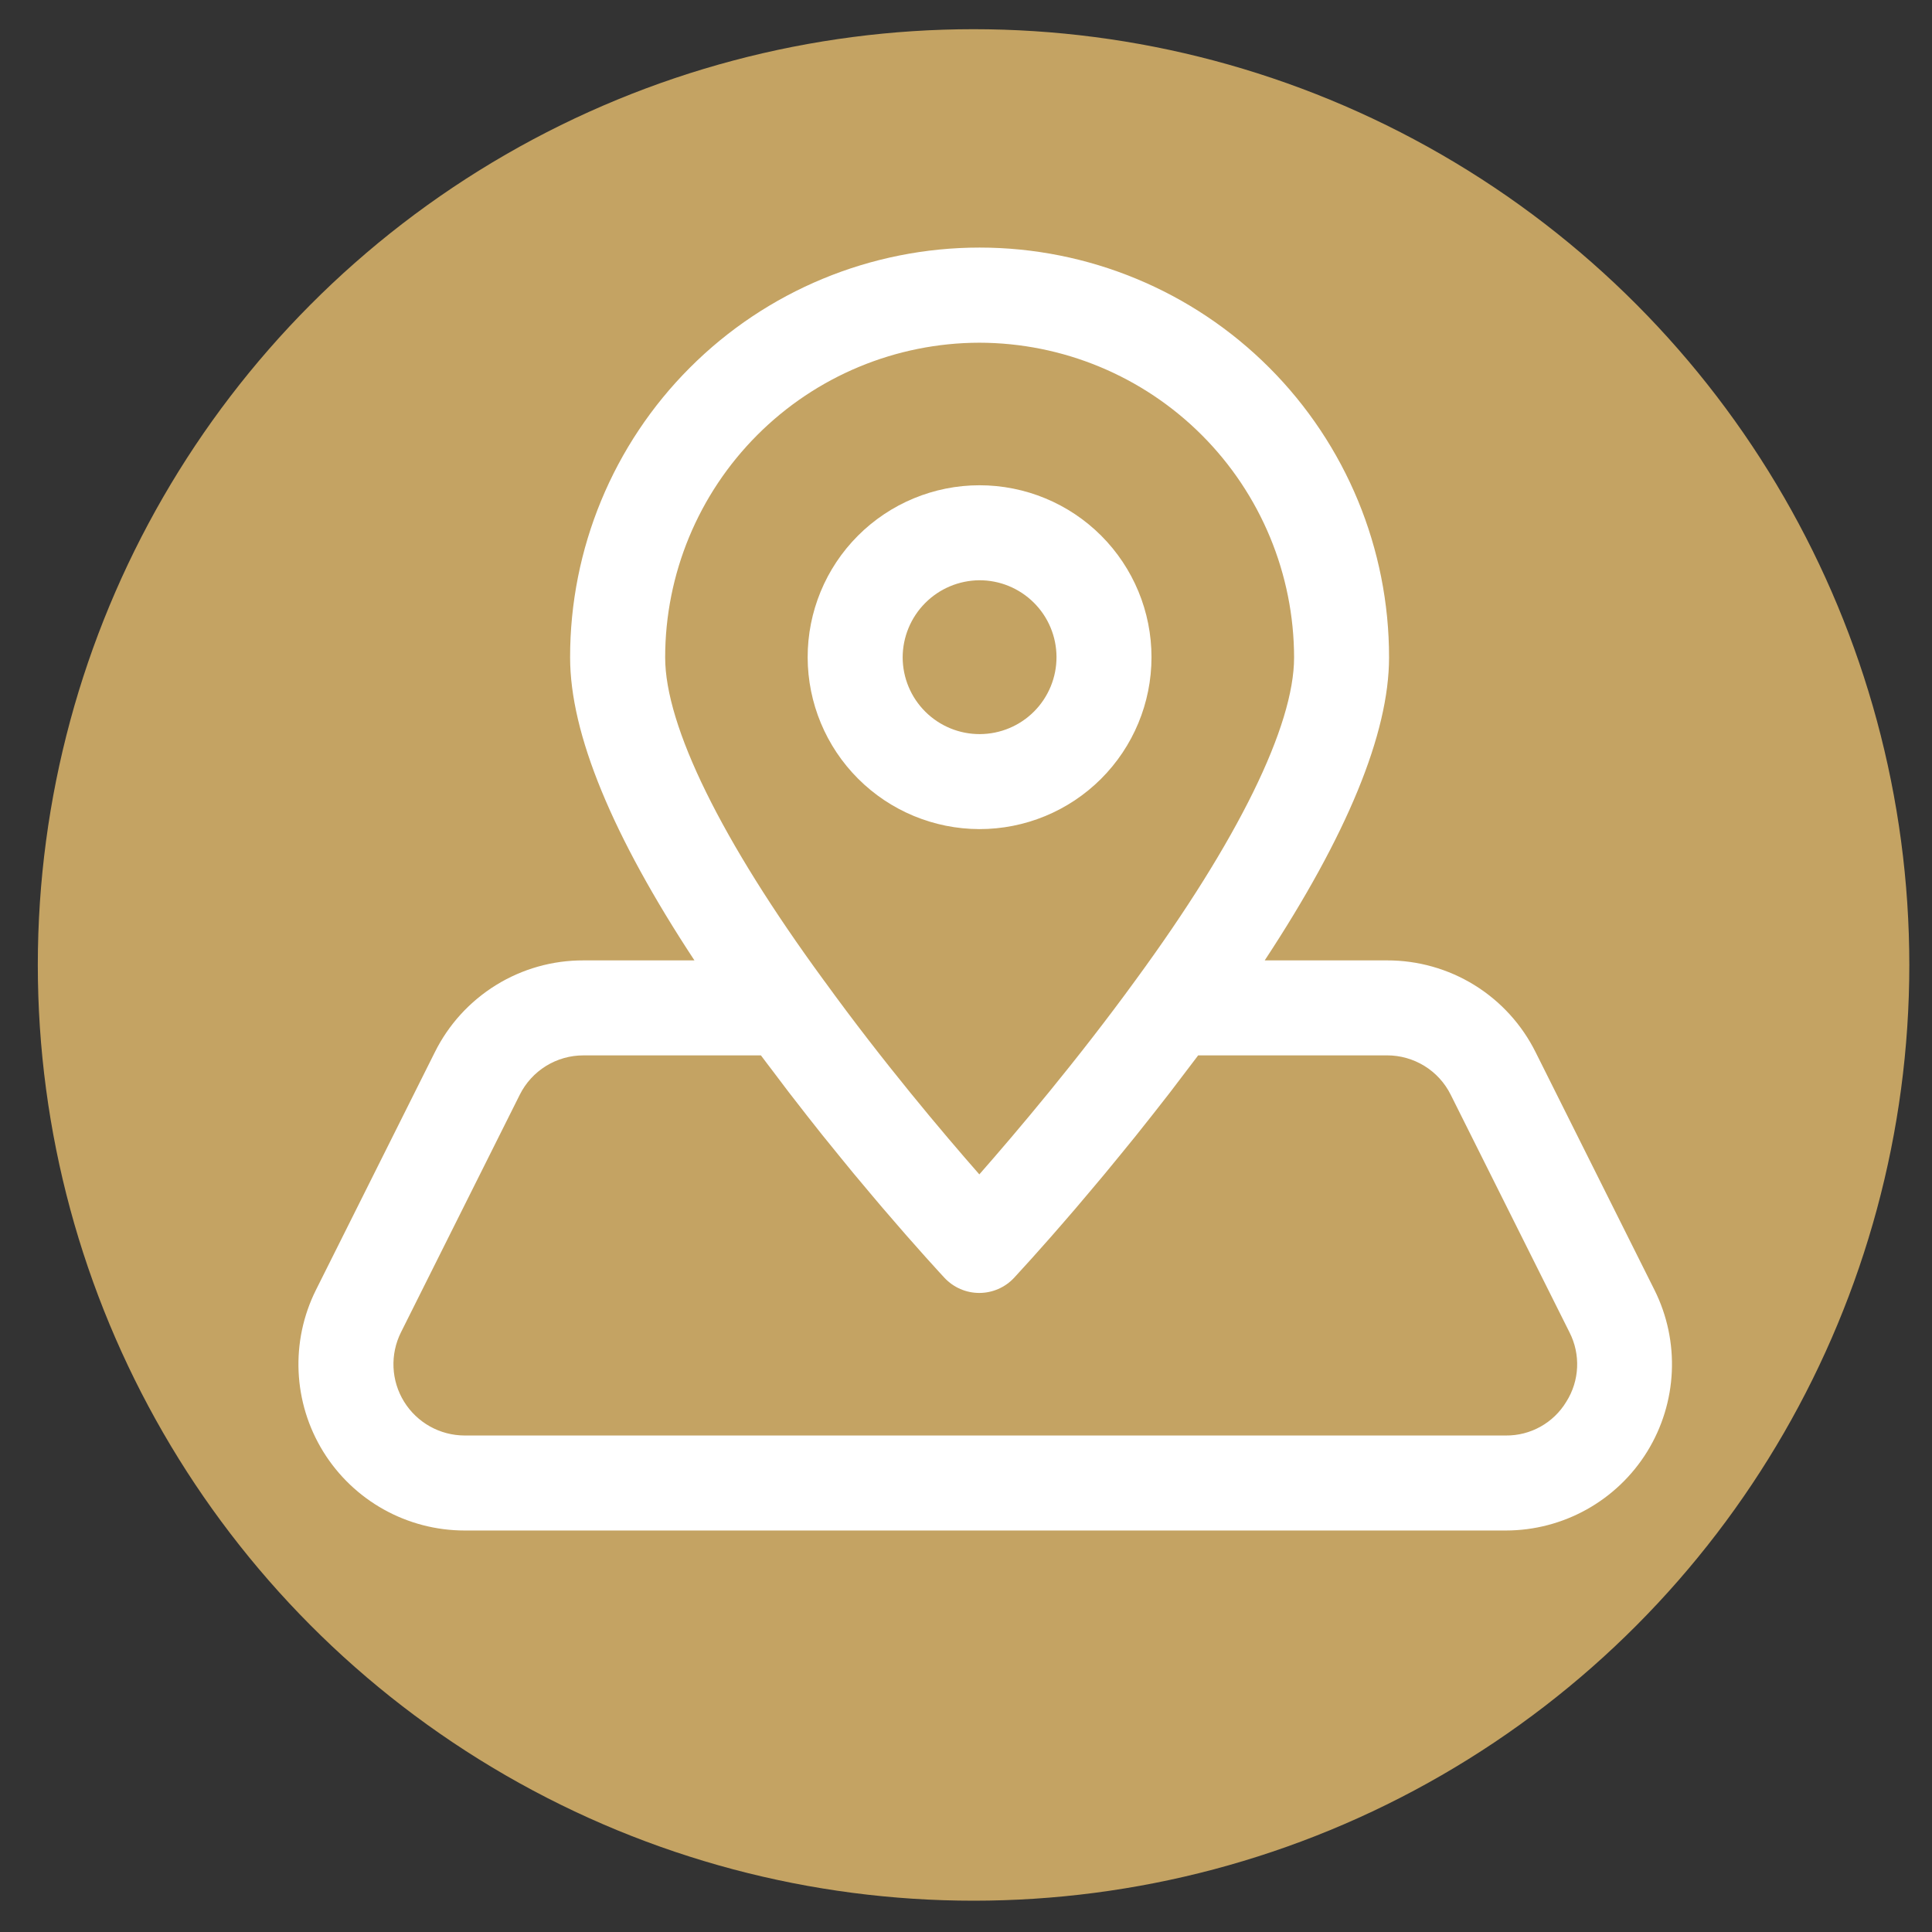<?xml version="1.0" encoding="utf-8"?>
<!-- Generator: Adobe Illustrator 23.0.2, SVG Export Plug-In . SVG Version: 6.00 Build 0)  -->
<svg version="1.1" id="Layer_1" xmlns="http://www.w3.org/2000/svg" xmlns:xlink="http://www.w3.org/1999/xlink" x="0px" y="0px"
	 viewBox="0 0 700 700" style="enable-background:new 0 0 700 700;" xml:space="preserve">
<rect x="0" y="0" width="700" height="700" fill="#333333" stroke="none"/>
<style type="text/css">
	.st0{fill:#C4A363;}
	.st1{fill:#FFFFFF;}
</style>
<circle class="st0" cx="352.74" cy="349.62" r="339.04"/>
<g>
	<path class="st1" d="M354.81,300.4c16.53,0.03,32.4-6.52,44.1-18.19c11.71-11.68,18.29-27.53,18.3-44.06
		c0.01-16.54-6.55-32.39-18.24-44.08c-11.69-11.69-27.55-18.25-44.09-18.25c-16.53,0.01-32.38,6.59-44.06,18.3
		c-11.68,11.7-18.22,27.57-18.19,44.1c0.05,16.48,6.61,32.26,18.26,43.91C322.54,293.79,338.33,300.35,354.81,300.4L354.81,300.4z
		 M354.81,210.24c7.39-0.03,14.49,2.88,19.74,8.09c5.25,5.2,8.21,12.28,8.24,19.67c0.03,7.39-2.88,14.49-8.08,19.74
		c-5.21,5.25-12.29,8.21-19.68,8.24c-7.39,0.03-14.49-2.88-19.74-8.09c-5.25-5.2-8.21-12.28-8.24-19.67
		c0.01-7.38,2.93-14.46,8.13-19.7C340.37,213.28,347.42,210.31,354.81,210.24L354.81,210.24z"/>
	<path class="st1" d="M599.43,467.34l-43.03-86.07c-4.98-10.03-12.66-18.46-22.18-24.35c-9.52-5.88-20.5-8.98-31.7-8.95h-44.29
		c29.78-45.25,45.05-82.16,45.05-109.75c0.04-39.38-15.57-77.15-43.4-105.01S394.29,89.7,354.92,89.7s-77.14,15.65-104.96,43.51
		c-27.83,27.85-43.44,65.63-43.4,105.01c0,27.6,15.28,64.53,45.05,109.75h-40.2c-11.2-0.04-22.18,3.06-31.7,8.95
		c-9.52,5.89-17.21,14.32-22.18,24.35l-43.04,86.07c-9.34,18.68-8.34,40.86,2.63,58.62c10.98,17.76,30.37,28.57,51.25,28.57h377.18
		c20.88,0,40.27-10.81,51.25-28.57C607.77,508.19,608.77,486.02,599.43,467.34L599.43,467.34z M354.81,124.17
		c30.23,0.04,59.23,12.07,80.61,33.45c21.38,21.38,33.41,50.37,33.45,80.61c0,24.8-20.37,66.28-57.39,116.83
		c-21.21,29.17-43.29,55.22-56.65,70.44c-13.22-15.06-34.93-40.77-55.88-69.68l-0.54-0.72l-0.06-0.09
		c-36.98-50.51-57.35-91.99-57.35-116.79v0c0-30.21,11.99-59.18,33.33-80.56C295.64,136.28,324.59,124.23,354.81,124.17
		L354.81,124.17z M567.51,507.86c-4.63,7.69-12.98,12.35-21.96,12.25H168.37c-8.95-0.01-17.25-4.64-21.96-12.25
		c-4.71-7.61-5.13-17.12-1.14-25.12l43.04-86.07v0c2.14-4.3,5.43-7.91,9.51-10.44c4.08-2.52,8.79-3.86,13.59-3.84h64.29
		c1.43,1.94,2.84,3.74,4.27,5.64c1.93,2.56,3.82,5.09,5.72,7.57c2.36,3.07,4.66,6.01,6.96,8.95c1.74,2.21,3.46,4.41,5.17,6.54
		c2.41,3.01,4.7,5.82,7,8.63c1.49,1.82,2.98,3.66,4.41,5.39c2.41,2.91,4.65,5.56,6.88,8.2c1.16,1.37,2.34,2.79,3.44,4.07
		c2.29,2.68,4.32,5.03,6.34,7.34c0.86,0.98,1.77,2.05,2.57,2.96c2.25,2.57,4.18,4.73,5.94,6.7l0.95,1.07
		c3.98,4.44,6.5,7.15,6.87,7.55c3.26,3.48,7.82,5.46,12.59,5.46c4.77,0,9.33-1.98,12.59-5.46c0.3-0.33,2.34-2.53,5.19-5.69
		c0.47-0.52,0.76-0.83,1.29-1.42c1.16-1.29,2.61-2.93,4.03-4.53c0.97-1.09,1.79-2.01,2.88-3.24c1.48-1.68,3.16-3.64,4.84-5.56
		c1.33-1.53,2.56-2.95,4-4.63c1.74-2.03,3.61-4.25,5.48-6.48c1.61-1.91,3.16-3.74,4.87-5.79c1.93-2.32,3.94-4.79,5.97-7.27
		c1.84-2.25,3.64-4.45,5.55-6.82c2.04-2.53,4.09-5.15,6.19-7.8c2.04-2.59,4.06-5.16,6.14-7.85c2.05-2.66,4.1-5.37,6.18-8.13
		c1.38-1.82,2.73-3.55,4.11-5.41h68.41h0c4.8-0.01,9.5,1.32,13.59,3.84c4.08,2.52,7.38,6.14,9.51,10.44l43.03,86.07v0
		C572.74,490.72,572.31,500.28,567.51,507.86L567.51,507.86z"/>
</g>
</svg>
